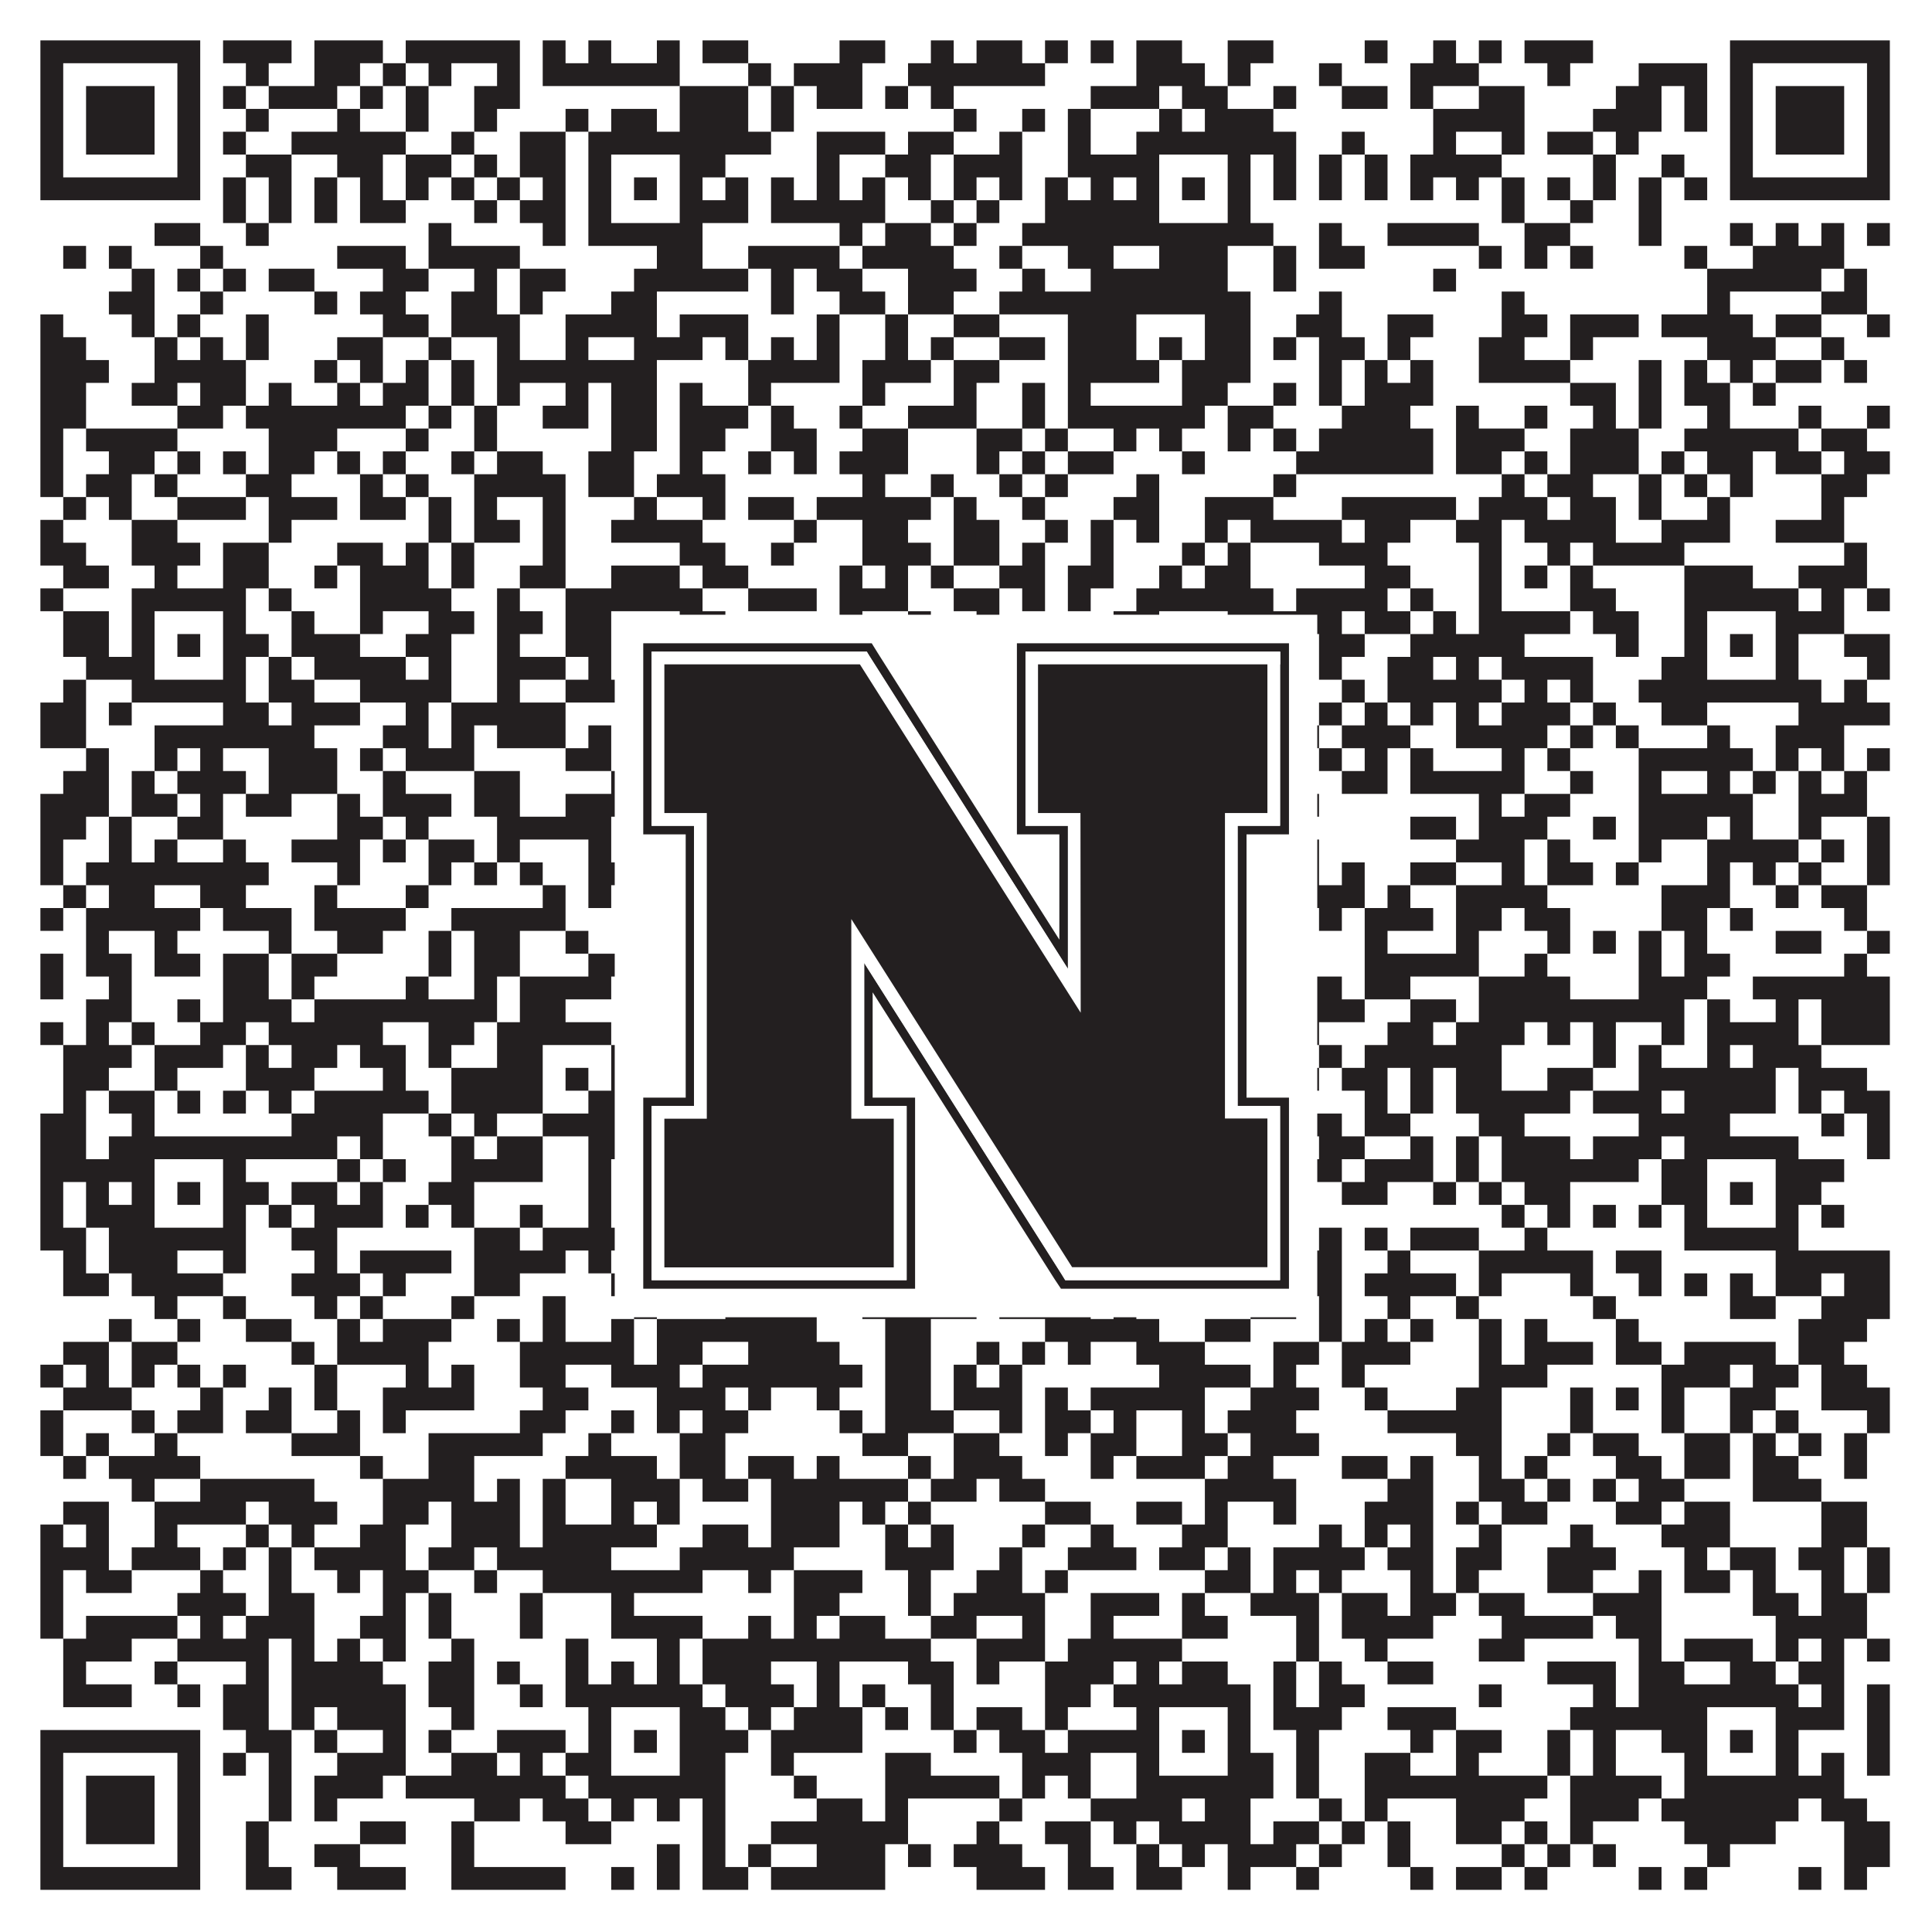 <?xml version="1.0"?>
<svg xmlns="http://www.w3.org/2000/svg" xmlns:xlink="http://www.w3.org/1999/xlink" version="1.1" width="1100px" height="1100px" viewBox="0 0 1100 1100"><rect x="0" y="0" width="1100" height="1100" fill="#ffffff" fill-opacity="1"/><path fill="#231f20" fill-opacity="1" d="M23,23L114,23L114,36L23,36ZM127,23L166,23L166,36L127,36ZM179,23L218,23L218,36L179,36ZM231,23L296,23L296,36L231,36ZM309,23L322,23L322,36L309,36ZM335,23L348,23L348,36L335,36ZM374,23L387,23L387,36L374,36ZM400,23L426,23L426,36L400,36ZM478,23L504,23L504,36L478,36ZM530,23L543,23L543,36L530,36ZM556,23L582,23L582,36L556,36ZM595,23L608,23L608,36L595,36ZM621,23L634,23L634,36L621,36ZM647,23L673,23L673,36L647,36ZM699,23L725,23L725,36L699,36ZM777,23L790,23L790,36L777,36ZM816,23L829,23L829,36L816,36ZM842,23L855,23L855,36L842,36ZM868,23L907,23L907,36L868,36ZM985,23L1076,23L1076,36L985,36ZM23,36L36,36L36,49L23,49ZM101,36L114,36L114,49L101,49ZM140,36L153,36L153,49L140,49ZM179,36L205,36L205,49L179,49ZM218,36L231,36L231,49L218,49ZM244,36L257,36L257,49L244,49ZM283,36L296,36L296,49L283,49ZM309,36L387,36L387,49L309,49ZM426,36L439,36L439,49L426,49ZM452,36L491,36L491,49L452,49ZM517,36L595,36L595,49L517,49ZM647,36L686,36L686,49L647,49ZM699,36L712,36L712,49L699,49ZM751,36L764,36L764,49L751,49ZM803,36L842,36L842,49L803,49ZM881,36L894,36L894,49L881,49ZM933,36L972,36L972,49L933,49ZM985,36L998,36L998,49L985,49ZM1063,36L1076,36L1076,49L1063,49ZM23,49L36,49L36,62L23,62ZM49,49L88,49L88,62L49,62ZM101,49L114,49L114,62L101,62ZM127,49L140,49L140,62L127,62ZM153,49L192,49L192,62L153,62ZM205,49L218,49L218,62L205,62ZM231,49L244,49L244,62L231,62ZM270,49L296,49L296,62L270,62ZM387,49L426,49L426,62L387,62ZM439,49L452,49L452,62L439,62ZM465,49L491,49L491,62L465,62ZM504,49L517,49L517,62L504,62ZM530,49L543,49L543,62L530,62ZM621,49L660,49L660,62L621,62ZM673,49L699,49L699,62L673,62ZM725,49L738,49L738,62L725,62ZM764,49L790,49L790,62L764,62ZM803,49L816,49L816,62L803,62ZM842,49L868,49L868,62L842,62ZM920,49L946,49L946,62L920,62ZM959,49L972,49L972,62L959,62ZM985,49L998,49L998,62L985,62ZM1011,49L1050,49L1050,62L1011,62ZM1063,49L1076,49L1076,62L1063,62ZM23,62L36,62L36,75L23,75ZM49,62L88,62L88,75L49,75ZM101,62L114,62L114,75L101,75ZM140,62L153,62L153,75L140,75ZM192,62L205,62L205,75L192,75ZM231,62L244,62L244,75L231,75ZM270,62L283,62L283,75L270,75ZM322,62L335,62L335,75L322,75ZM348,62L374,62L374,75L348,75ZM387,62L426,62L426,75L387,75ZM439,62L452,62L452,75L439,75ZM543,62L556,62L556,75L543,75ZM582,62L595,62L595,75L582,75ZM608,62L621,62L621,75L608,75ZM660,62L673,62L673,75L660,75ZM686,62L725,62L725,75L686,75ZM816,62L868,62L868,75L816,75ZM907,62L946,62L946,75L907,75ZM959,62L972,62L972,75L959,75ZM985,62L998,62L998,75L985,75ZM1011,62L1050,62L1050,75L1011,75ZM1063,62L1076,62L1076,75L1063,75ZM23,75L36,75L36,88L23,88ZM49,75L88,75L88,88L49,88ZM101,75L114,75L114,88L101,88ZM127,75L140,75L140,88L127,88ZM166,75L231,75L231,88L166,88ZM257,75L270,75L270,88L257,88ZM296,75L322,75L322,88L296,88ZM335,75L439,75L439,88L335,88ZM465,75L504,75L504,88L465,88ZM517,75L543,75L543,88L517,88ZM569,75L582,75L582,88L569,88ZM608,75L621,75L621,88L608,88ZM647,75L738,75L738,88L647,88ZM764,75L777,75L777,88L764,88ZM816,75L829,75L829,88L816,88ZM855,75L868,75L868,88L855,88ZM881,75L907,75L907,88L881,88ZM920,75L933,75L933,88L920,88ZM985,75L998,75L998,88L985,88ZM1011,75L1050,75L1050,88L1011,88ZM1063,75L1076,75L1076,88L1063,88ZM23,88L36,88L36,101L23,101ZM101,88L114,88L114,101L101,101ZM140,88L166,88L166,101L140,101ZM192,88L218,88L218,101L192,101ZM231,88L257,88L257,101L231,101ZM270,88L283,88L283,101L270,101ZM296,88L322,88L322,101L296,101ZM335,88L348,88L348,101L335,101ZM387,88L413,88L413,101L387,101ZM465,88L478,88L478,101L465,101ZM504,88L530,88L530,101L504,101ZM543,88L582,88L582,101L543,101ZM608,88L660,88L660,101L608,101ZM699,88L712,88L712,101L699,101ZM725,88L738,88L738,101L725,101ZM751,88L764,88L764,101L751,101ZM777,88L790,88L790,101L777,101ZM803,88L855,88L855,101L803,101ZM907,88L920,88L920,101L907,101ZM946,88L959,88L959,101L946,101ZM985,88L998,88L998,101L985,101ZM1063,88L1076,88L1076,101L1063,101ZM23,101L114,101L114,114L23,114ZM127,101L140,101L140,114L127,114ZM153,101L166,101L166,114L153,114ZM179,101L192,101L192,114L179,114ZM205,101L218,101L218,114L205,114ZM231,101L244,101L244,114L231,114ZM257,101L270,101L270,114L257,114ZM283,101L296,101L296,114L283,114ZM309,101L322,101L322,114L309,114ZM335,101L348,101L348,114L335,114ZM361,101L374,101L374,114L361,114ZM387,101L400,101L400,114L387,114ZM413,101L426,101L426,114L413,114ZM439,101L452,101L452,114L439,114ZM465,101L478,101L478,114L465,114ZM491,101L504,101L504,114L491,114ZM517,101L530,101L530,114L517,114ZM543,101L556,101L556,114L543,114ZM569,101L582,101L582,114L569,114ZM595,101L608,101L608,114L595,114ZM621,101L634,101L634,114L621,114ZM647,101L660,101L660,114L647,114ZM673,101L686,101L686,114L673,114ZM699,101L712,101L712,114L699,114ZM725,101L738,101L738,114L725,114ZM751,101L764,101L764,114L751,114ZM777,101L790,101L790,114L777,114ZM803,101L816,101L816,114L803,114ZM829,101L842,101L842,114L829,114ZM855,101L868,101L868,114L855,114ZM881,101L894,101L894,114L881,114ZM907,101L920,101L920,114L907,114ZM933,101L946,101L946,114L933,114ZM959,101L972,101L972,114L959,114ZM985,101L1076,101L1076,114L985,114ZM127,114L140,114L140,127L127,127ZM153,114L166,114L166,127L153,127ZM179,114L192,114L192,127L179,127ZM205,114L231,114L231,127L205,127ZM270,114L283,114L283,127L270,127ZM296,114L322,114L322,127L296,127ZM335,114L348,114L348,127L335,127ZM387,114L426,114L426,127L387,127ZM439,114L504,114L504,127L439,127ZM530,114L543,114L543,127L530,127ZM556,114L569,114L569,127L556,127ZM595,114L660,114L660,127L595,127ZM699,114L712,114L712,127L699,127ZM855,114L868,114L868,127L855,127ZM894,114L907,114L907,127L894,127ZM933,114L946,114L946,127L933,127ZM88,127L114,127L114,140L88,140ZM140,127L153,127L153,140L140,140ZM244,127L257,127L257,140L244,140ZM309,127L322,127L322,140L309,140ZM335,127L400,127L400,140L335,140ZM478,127L491,127L491,140L478,140ZM504,127L530,127L530,140L504,140ZM543,127L556,127L556,140L543,140ZM582,127L725,127L725,140L582,140ZM751,127L764,127L764,140L751,140ZM790,127L842,127L842,140L790,140ZM868,127L894,127L894,140L868,140ZM933,127L946,127L946,140L933,140ZM985,127L998,127L998,140L985,140ZM1011,127L1024,127L1024,140L1011,140ZM1037,127L1050,127L1050,140L1037,140ZM1063,127L1076,127L1076,140L1063,140ZM36,140L49,140L49,153L36,153ZM62,140L75,140L75,153L62,153ZM114,140L127,140L127,153L114,153ZM192,140L231,140L231,153L192,153ZM244,140L296,140L296,153L244,153ZM374,140L400,140L400,153L374,153ZM426,140L478,140L478,153L426,153ZM491,140L543,140L543,153L491,153ZM569,140L582,140L582,153L569,153ZM608,140L634,140L634,153L608,153ZM660,140L699,140L699,153L660,153ZM725,140L738,140L738,153L725,153ZM751,140L777,140L777,153L751,153ZM842,140L855,140L855,153L842,153ZM868,140L881,140L881,153L868,153ZM894,140L907,140L907,153L894,153ZM959,140L972,140L972,153L959,153ZM998,140L1050,140L1050,153L998,153ZM75,153L88,153L88,166L75,166ZM101,153L114,153L114,166L101,166ZM127,153L140,153L140,166L127,166ZM153,153L179,153L179,166L153,166ZM218,153L244,153L244,166L218,166ZM270,153L283,153L283,166L270,166ZM296,153L322,153L322,166L296,166ZM361,153L426,153L426,166L361,166ZM439,153L452,153L452,166L439,166ZM465,153L491,153L491,166L465,166ZM517,153L556,153L556,166L517,166ZM582,153L595,153L595,166L582,166ZM621,153L699,153L699,166L621,166ZM725,153L738,153L738,166L725,166ZM816,153L829,153L829,166L816,166ZM972,153L1037,153L1037,166L972,166ZM1050,153L1063,153L1063,166L1050,166ZM62,166L88,166L88,179L62,179ZM114,166L127,166L127,179L114,179ZM179,166L192,166L192,179L179,179ZM205,166L231,166L231,179L205,179ZM257,166L283,166L283,179L257,179ZM296,166L309,166L309,179L296,179ZM348,166L374,166L374,179L348,179ZM439,166L452,166L452,179L439,179ZM478,166L504,166L504,179L478,179ZM517,166L543,166L543,179L517,179ZM569,166L712,166L712,179L569,179ZM751,166L764,166L764,179L751,179ZM855,166L868,166L868,179L855,179ZM972,166L985,166L985,179L972,179ZM1037,166L1063,166L1063,179L1037,179ZM23,179L36,179L36,192L23,192ZM75,179L88,179L88,192L75,192ZM101,179L114,179L114,192L101,192ZM140,179L153,179L153,192L140,192ZM218,179L244,179L244,192L218,192ZM257,179L296,179L296,192L257,192ZM322,179L374,179L374,192L322,192ZM387,179L426,179L426,192L387,192ZM465,179L478,179L478,192L465,192ZM504,179L517,179L517,192L504,192ZM543,179L569,179L569,192L543,192ZM608,179L647,179L647,192L608,192ZM686,179L712,179L712,192L686,192ZM738,179L764,179L764,192L738,192ZM790,179L816,179L816,192L790,192ZM855,179L881,179L881,192L855,192ZM894,179L933,179L933,192L894,192ZM946,179L998,179L998,192L946,192ZM1011,179L1037,179L1037,192L1011,192ZM1063,179L1076,179L1076,192L1063,192ZM23,192L49,192L49,205L23,205ZM88,192L101,192L101,205L88,205ZM114,192L127,192L127,205L114,205ZM140,192L153,192L153,205L140,205ZM192,192L218,192L218,205L192,205ZM244,192L257,192L257,205L244,205ZM283,192L296,192L296,205L283,205ZM322,192L335,192L335,205L322,205ZM361,192L400,192L400,205L361,205ZM413,192L426,192L426,205L413,205ZM439,192L452,192L452,205L439,205ZM465,192L478,192L478,205L465,205ZM504,192L517,192L517,205L504,205ZM530,192L543,192L543,205L530,205ZM569,192L595,192L595,205L569,205ZM608,192L647,192L647,205L608,205ZM660,192L673,192L673,205L660,205ZM686,192L712,192L712,205L686,205ZM725,192L738,192L738,205L725,205ZM751,192L777,192L777,205L751,205ZM790,192L803,192L803,205L790,205ZM842,192L868,192L868,205L842,205ZM894,192L907,192L907,205L894,205ZM972,192L1011,192L1011,205L972,205ZM1037,192L1050,192L1050,205L1037,205ZM23,205L62,205L62,218L23,218ZM88,205L140,205L140,218L88,218ZM179,205L192,205L192,218L179,218ZM205,205L218,205L218,218L205,218ZM231,205L244,205L244,218L231,218ZM257,205L270,205L270,218L257,218ZM283,205L374,205L374,218L283,218ZM426,205L478,205L478,218L426,218ZM491,205L530,205L530,218L491,218ZM543,205L569,205L569,218L543,218ZM608,205L660,205L660,218L608,218ZM673,205L712,205L712,218L673,218ZM751,205L764,205L764,218L751,218ZM777,205L790,205L790,218L777,218ZM803,205L816,205L816,218L803,218ZM842,205L894,205L894,218L842,218ZM933,205L946,205L946,218L933,218ZM959,205L972,205L972,218L959,218ZM985,205L998,205L998,218L985,218ZM1011,205L1037,205L1037,218L1011,218ZM1050,205L1063,205L1063,218L1050,218ZM23,218L49,218L49,231L23,231ZM75,218L101,218L101,231L75,231ZM114,218L140,218L140,231L114,231ZM153,218L166,218L166,231L153,231ZM192,218L205,218L205,231L192,231ZM218,218L244,218L244,231L218,231ZM257,218L270,218L270,231L257,231ZM283,218L296,218L296,231L283,231ZM322,218L335,218L335,231L322,231ZM348,218L374,218L374,231L348,231ZM387,218L400,218L400,231L387,231ZM426,218L439,218L439,231L426,231ZM491,218L504,218L504,231L491,231ZM543,218L556,218L556,231L543,231ZM582,218L595,218L595,231L582,231ZM608,218L621,218L621,231L608,231ZM673,218L699,218L699,231L673,231ZM725,218L738,218L738,231L725,231ZM751,218L764,218L764,231L751,231ZM777,218L816,218L816,231L777,231ZM894,218L920,218L920,231L894,231ZM933,218L946,218L946,231L933,231ZM959,218L985,218L985,231L959,231ZM998,218L1011,218L1011,231L998,231ZM23,231L49,231L49,244L23,244ZM101,231L127,231L127,244L101,244ZM140,231L231,231L231,244L140,244ZM244,231L257,231L257,244L244,244ZM270,231L283,231L283,244L270,244ZM309,231L335,231L335,244L309,244ZM348,231L374,231L374,244L348,244ZM387,231L426,231L426,244L387,244ZM439,231L452,231L452,244L439,244ZM478,231L491,231L491,244L478,244ZM517,231L556,231L556,244L517,244ZM582,231L595,231L595,244L582,244ZM608,231L686,231L686,244L608,244ZM699,231L725,231L725,244L699,244ZM764,231L803,231L803,244L764,244ZM829,231L842,231L842,244L829,244ZM868,231L881,231L881,244L868,244ZM907,231L920,231L920,244L907,244ZM933,231L946,231L946,244L933,244ZM972,231L985,231L985,244L972,244ZM1024,231L1037,231L1037,244L1024,244ZM1063,231L1076,231L1076,244L1063,244ZM23,244L36,244L36,257L23,257ZM49,244L101,244L101,257L49,257ZM153,244L192,244L192,257L153,257ZM231,244L244,244L244,257L231,257ZM270,244L283,244L283,257L270,257ZM348,244L374,244L374,257L348,257ZM387,244L413,244L413,257L387,257ZM439,244L465,244L465,257L439,257ZM491,244L517,244L517,257L491,257ZM556,244L582,244L582,257L556,257ZM595,244L608,244L608,257L595,257ZM634,244L647,244L647,257L634,257ZM660,244L673,244L673,257L660,257ZM699,244L712,244L712,257L699,257ZM725,244L738,244L738,257L725,257ZM751,244L816,244L816,257L751,257ZM829,244L868,244L868,257L829,257ZM894,244L933,244L933,257L894,257ZM959,244L1024,244L1024,257L959,257ZM1037,244L1063,244L1063,257L1037,257ZM23,257L36,257L36,270L23,270ZM62,257L88,257L88,270L62,270ZM101,257L114,257L114,270L101,270ZM127,257L140,257L140,270L127,270ZM153,257L179,257L179,270L153,270ZM192,257L205,257L205,270L192,270ZM218,257L231,257L231,270L218,270ZM257,257L270,257L270,270L257,270ZM283,257L309,257L309,270L283,270ZM335,257L361,257L361,270L335,270ZM387,257L400,257L400,270L387,270ZM426,257L439,257L439,270L426,270ZM452,257L465,257L465,270L452,270ZM478,257L517,257L517,270L478,270ZM556,257L569,257L569,270L556,270ZM582,257L595,257L595,270L582,270ZM608,257L634,257L634,270L608,270ZM673,257L686,257L686,270L673,270ZM738,257L816,257L816,270L738,270ZM829,257L855,257L855,270L829,270ZM868,257L881,257L881,270L868,270ZM894,257L933,257L933,270L894,270ZM946,257L959,257L959,270L946,270ZM972,257L998,257L998,270L972,270ZM1011,257L1037,257L1037,270L1011,270ZM1050,257L1076,257L1076,270L1050,270ZM23,270L36,270L36,283L23,283ZM49,270L75,270L75,283L49,283ZM88,270L101,270L101,283L88,283ZM140,270L166,270L166,283L140,283ZM205,270L218,270L218,283L205,283ZM231,270L244,270L244,283L231,283ZM270,270L322,270L322,283L270,283ZM335,270L361,270L361,283L335,283ZM374,270L413,270L413,283L374,283ZM491,270L504,270L504,283L491,283ZM530,270L543,270L543,283L530,283ZM569,270L582,270L582,283L569,283ZM595,270L608,270L608,283L595,283ZM647,270L660,270L660,283L647,283ZM725,270L738,270L738,283L725,283ZM855,270L868,270L868,283L855,283ZM881,270L907,270L907,283L881,283ZM933,270L946,270L946,283L933,283ZM959,270L972,270L972,283L959,283ZM985,270L998,270L998,283L985,283ZM1037,270L1063,270L1063,283L1037,283ZM36,283L49,283L49,296L36,296ZM62,283L75,283L75,296L62,296ZM101,283L140,283L140,296L101,296ZM153,283L192,283L192,296L153,296ZM205,283L231,283L231,296L205,296ZM244,283L257,283L257,296L244,296ZM270,283L283,283L283,296L270,296ZM309,283L322,283L322,296L309,296ZM361,283L374,283L374,296L361,296ZM400,283L413,283L413,296L400,296ZM426,283L452,283L452,296L426,296ZM465,283L530,283L530,296L465,296ZM543,283L556,283L556,296L543,296ZM582,283L595,283L595,296L582,296ZM634,283L660,283L660,296L634,296ZM686,283L725,283L725,296L686,296ZM764,283L829,283L829,296L764,296ZM842,283L881,283L881,296L842,296ZM894,283L920,283L920,296L894,296ZM933,283L946,283L946,296L933,296ZM972,283L985,283L985,296L972,296ZM1037,283L1050,283L1050,296L1037,296ZM23,296L36,296L36,309L23,309ZM75,296L101,296L101,309L75,309ZM153,296L166,296L166,309L153,309ZM244,296L257,296L257,309L244,309ZM270,296L296,296L296,309L270,309ZM309,296L322,296L322,309L309,309ZM348,296L400,296L400,309L348,309ZM452,296L465,296L465,309L452,309ZM491,296L517,296L517,309L491,309ZM543,296L569,296L569,309L543,309ZM595,296L608,296L608,309L595,309ZM621,296L634,296L634,309L621,309ZM647,296L660,296L660,309L647,309ZM686,296L699,296L699,309L686,309ZM712,296L764,296L764,309L712,309ZM777,296L803,296L803,309L777,309ZM829,296L855,296L855,309L829,309ZM868,296L920,296L920,309L868,309ZM946,296L985,296L985,309L946,309ZM1011,296L1050,296L1050,309L1011,309ZM23,309L49,309L49,322L23,322ZM75,309L114,309L114,322L75,322ZM127,309L153,309L153,322L127,322ZM192,309L218,309L218,322L192,322ZM231,309L244,309L244,322L231,322ZM257,309L270,309L270,322L257,322ZM309,309L322,309L322,322L309,322ZM387,309L413,309L413,322L387,322ZM439,309L452,309L452,322L439,322ZM491,309L530,309L530,322L491,322ZM543,309L569,309L569,322L543,322ZM582,309L595,309L595,322L582,322ZM621,309L634,309L634,322L621,322ZM673,309L686,309L686,322L673,322ZM699,309L712,309L712,322L699,322ZM751,309L790,309L790,322L751,322ZM842,309L855,309L855,322L842,322ZM881,309L894,309L894,322L881,322ZM907,309L959,309L959,322L907,322ZM1050,309L1063,309L1063,322L1050,322ZM36,322L62,322L62,335L36,335ZM88,322L101,322L101,335L88,335ZM127,322L153,322L153,335L127,335ZM179,322L192,322L192,335L179,335ZM205,322L244,322L244,335L205,335ZM257,322L270,322L270,335L257,335ZM296,322L322,322L322,335L296,335ZM348,322L387,322L387,335L348,335ZM400,322L426,322L426,335L400,335ZM478,322L491,322L491,335L478,335ZM504,322L517,322L517,335L504,335ZM530,322L543,322L543,335L530,335ZM569,322L595,322L595,335L569,335ZM608,322L634,322L634,335L608,335ZM660,322L673,322L673,335L660,335ZM686,322L712,322L712,335L686,335ZM777,322L803,322L803,335L777,335ZM842,322L855,322L855,335L842,335ZM868,322L881,322L881,335L868,335ZM894,322L907,322L907,335L894,335ZM959,322L998,322L998,335L959,335ZM1024,322L1063,322L1063,335L1024,335ZM23,335L36,335L36,348L23,348ZM75,335L140,335L140,348L75,348ZM153,335L166,335L166,348L153,348ZM205,335L257,335L257,348L205,348ZM283,335L296,335L296,348L283,348ZM322,335L400,335L400,348L322,348ZM426,335L465,335L465,348L426,348ZM478,335L517,335L517,348L478,348ZM543,335L569,335L569,348L543,348ZM582,335L595,335L595,348L582,348ZM608,335L621,335L621,348L608,348ZM647,335L725,335L725,348L647,348ZM738,335L790,335L790,348L738,348ZM803,335L816,335L816,348L803,348ZM842,335L855,335L855,348L842,348ZM894,335L920,335L920,348L894,348ZM959,335L1024,335L1024,348L959,348ZM1037,335L1050,335L1050,348L1037,348ZM1063,335L1076,335L1076,348L1063,348ZM36,348L62,348L62,361L36,361ZM75,348L88,348L88,361L75,361ZM127,348L140,348L140,361L127,361ZM166,348L179,348L179,361L166,361ZM205,348L218,348L218,361L205,361ZM244,348L270,348L270,361L244,361ZM283,348L309,348L309,361L283,361ZM322,348L348,348L348,361L322,361ZM387,348L413,348L413,361L387,361ZM478,348L491,348L491,361L478,361ZM517,348L530,348L530,361L517,361ZM556,348L569,348L569,361L556,361ZM634,348L660,348L660,361L634,361ZM699,348L764,348L764,361L699,361ZM777,348L803,348L803,361L777,361ZM816,348L829,348L829,361L816,361ZM842,348L894,348L894,361L842,361ZM907,348L933,348L933,361L907,361ZM959,348L972,348L972,361L959,361ZM1011,348L1050,348L1050,361L1011,361ZM36,361L62,361L62,374L36,374ZM75,361L88,361L88,374L75,374ZM101,361L114,361L114,374L101,374ZM127,361L153,361L153,374L127,374ZM166,361L205,361L205,374L166,374ZM231,361L257,361L257,374L231,374ZM283,361L296,361L296,374L283,374ZM322,361L348,361L348,374L322,374ZM361,361L374,361L374,374L361,374ZM387,361L413,361L413,374L387,374ZM465,361L478,361L478,374L465,374ZM491,361L517,361L517,374L491,374ZM530,361L569,361L569,374L530,374ZM582,361L595,361L595,374L582,374ZM621,361L634,361L634,374L621,374ZM647,361L660,361L660,374L647,374ZM673,361L686,361L686,374L673,374ZM699,361L712,361L712,374L699,374ZM751,361L777,361L777,374L751,374ZM803,361L868,361L868,374L803,374ZM920,361L933,361L933,374L920,374ZM959,361L972,361L972,374L959,374ZM985,361L998,361L998,374L985,374ZM1011,361L1024,361L1024,374L1011,374ZM1050,361L1076,361L1076,374L1050,374ZM49,374L88,374L88,387L49,387ZM127,374L140,374L140,387L127,387ZM153,374L166,374L166,387L153,387ZM179,374L231,374L231,387L179,387ZM244,374L257,374L257,387L244,387ZM283,374L322,374L322,387L283,387ZM335,374L348,374L348,387L335,387ZM387,374L413,374L413,387L387,387ZM504,374L517,374L517,387L504,387ZM530,374L543,374L543,387L530,387ZM569,374L582,374L582,387L569,387ZM647,374L660,374L660,387L647,387ZM699,374L712,374L712,387L699,387ZM751,374L764,374L764,387L751,387ZM790,374L816,374L816,387L790,387ZM829,374L842,374L842,387L829,387ZM855,374L907,374L907,387L855,387ZM946,374L972,374L972,387L946,387ZM1011,374L1024,374L1024,387L1011,387ZM1063,374L1076,374L1076,387L1063,387ZM36,387L49,387L49,400L36,400ZM75,387L140,387L140,400L75,400ZM153,387L179,387L179,400L153,400ZM205,387L257,387L257,400L205,400ZM283,387L296,387L296,400L283,400ZM322,387L426,387L426,400L322,400ZM439,387L478,387L478,400L439,400ZM491,387L530,387L530,400L491,400ZM543,387L556,387L556,400L543,400ZM569,387L582,387L582,400L569,400ZM595,387L608,387L608,400L595,400ZM634,387L725,387L725,400L634,400ZM764,387L777,387L777,400L764,400ZM790,387L855,387L855,400L790,400ZM868,387L881,387L881,400L868,400ZM894,387L907,387L907,400L894,400ZM933,387L1037,387L1037,400L933,400ZM1050,387L1063,387L1063,400L1050,400ZM23,400L49,400L49,413L23,413ZM62,400L75,400L75,413L62,413ZM127,400L153,400L153,413L127,413ZM166,400L205,400L205,413L166,413ZM231,400L244,400L244,413L231,413ZM257,400L322,400L322,413L257,413ZM361,400L374,400L374,413L361,413ZM387,400L426,400L426,413L387,413ZM439,400L452,400L452,413L439,413ZM465,400L491,400L491,413L465,413ZM530,400L543,400L543,413L530,413ZM556,400L569,400L569,413L556,413ZM595,400L608,400L608,413L595,413ZM634,400L647,400L647,413L634,413ZM673,400L699,400L699,413L673,413ZM725,400L738,400L738,413L725,413ZM751,400L764,400L764,413L751,413ZM777,400L790,400L790,413L777,413ZM803,400L816,400L816,413L803,413ZM829,400L842,400L842,413L829,413ZM855,400L894,400L894,413L855,413ZM907,400L920,400L920,413L907,413ZM946,400L972,400L972,413L946,413ZM1024,400L1076,400L1076,413L1024,413ZM23,413L49,413L49,426L23,426ZM88,413L179,413L179,426L88,426ZM218,413L244,413L244,426L218,426ZM257,413L270,413L270,426L257,426ZM283,413L322,413L322,426L283,426ZM335,413L348,413L348,426L335,426ZM361,413L374,413L374,426L361,426ZM387,413L478,413L478,426L387,426ZM504,413L530,413L530,426L504,426ZM543,413L608,413L608,426L543,426ZM621,413L634,413L634,426L621,426ZM647,413L660,413L660,426L647,426ZM673,413L712,413L712,426L673,426ZM725,413L751,413L751,426L725,426ZM764,413L803,413L803,426L764,426ZM829,413L881,413L881,426L829,426ZM894,413L907,413L907,426L894,426ZM920,413L933,413L933,426L920,426ZM972,413L985,413L985,426L972,426ZM1011,413L1050,413L1050,426L1011,426ZM49,426L62,426L62,439L49,439ZM88,426L101,426L101,439L88,439ZM114,426L127,426L127,439L114,439ZM153,426L192,426L192,439L153,439ZM205,426L218,426L218,439L205,439ZM231,426L270,426L270,439L231,439ZM322,426L348,426L348,439L322,439ZM361,426L374,426L374,439L361,439ZM400,426L426,426L426,439L400,439ZM478,426L491,426L491,439L478,439ZM517,426L569,426L569,439L517,439ZM582,426L595,426L595,439L582,439ZM699,426L712,426L712,439L699,439ZM751,426L764,426L764,439L751,439ZM777,426L790,426L790,439L777,439ZM803,426L816,426L816,439L803,439ZM855,426L868,426L868,439L855,439ZM881,426L894,426L894,439L881,439ZM933,426L998,426L998,439L933,439ZM1011,426L1024,426L1024,439L1011,439ZM1037,426L1050,426L1050,439L1037,439ZM1063,426L1076,426L1076,439L1063,439ZM36,439L62,439L62,452L36,452ZM75,439L88,439L88,452L75,452ZM101,439L140,439L140,452L101,452ZM153,439L192,439L192,452L153,452ZM218,439L231,439L231,452L218,452ZM270,439L296,439L296,452L270,452ZM348,439L361,439L361,452L348,452ZM387,439L400,439L400,452L387,452ZM413,439L439,439L439,452L413,452ZM452,439L465,439L465,452L452,452ZM491,439L504,439L504,452L491,452ZM543,439L569,439L569,452L543,452ZM582,439L608,439L608,452L582,452ZM660,439L673,439L673,452L660,452ZM699,439L712,439L712,452L699,452ZM764,439L790,439L790,452L764,452ZM803,439L868,439L868,452L803,452ZM894,439L907,439L907,452L894,452ZM933,439L946,439L946,452L933,452ZM972,439L985,439L985,452L972,452ZM998,439L1011,439L1011,452L998,452ZM1024,439L1037,439L1037,452L1024,452ZM1050,439L1063,439L1063,452L1050,452ZM23,452L62,452L62,465L23,465ZM75,452L101,452L101,465L75,465ZM114,452L127,452L127,465L114,465ZM140,452L166,452L166,465L140,465ZM192,452L205,452L205,465L192,465ZM218,452L257,452L257,465L218,465ZM270,452L296,452L296,465L270,465ZM322,452L361,452L361,465L322,465ZM374,452L387,452L387,465L374,465ZM439,452L452,452L452,465L439,465ZM478,452L504,452L504,465L478,465ZM517,452L530,452L530,465L517,465ZM543,452L608,452L608,465L543,465ZM621,452L634,452L634,465L621,465ZM647,452L660,452L660,465L647,465ZM686,452L712,452L712,465L686,465ZM738,452L751,452L751,465L738,465ZM842,452L855,452L855,465L842,465ZM868,452L894,452L894,465L868,465ZM933,452L998,452L998,465L933,465ZM1024,452L1063,452L1063,465L1024,465ZM23,465L49,465L49,478L23,478ZM62,465L75,465L75,478L62,478ZM101,465L127,465L127,478L101,478ZM192,465L218,465L218,478L192,478ZM231,465L244,465L244,478L231,478ZM283,465L348,465L348,478L283,478ZM361,465L374,465L374,478L361,478ZM400,465L413,465L413,478L400,478ZM452,465L478,465L478,478L452,478ZM491,465L530,465L530,478L491,478ZM543,465L647,465L647,478L543,478ZM686,465L725,465L725,478L686,478ZM803,465L829,465L829,478L803,478ZM842,465L881,465L881,478L842,478ZM907,465L920,465L920,478L907,478ZM933,465L972,465L972,478L933,478ZM985,465L998,465L998,478L985,478ZM1024,465L1037,465L1037,478L1024,478ZM1063,465L1076,465L1076,478L1063,478ZM23,478L36,478L36,491L23,491ZM62,478L75,478L75,491L62,491ZM88,478L101,478L101,491L88,491ZM127,478L140,478L140,491L127,491ZM166,478L205,478L205,491L166,491ZM218,478L231,478L231,491L218,491ZM244,478L270,478L270,491L244,491ZM283,478L296,478L296,491L283,491ZM335,478L348,478L348,491L335,491ZM361,478L374,478L374,491L361,491ZM426,478L439,478L439,491L426,491ZM465,478L478,478L478,491L465,491ZM491,478L517,478L517,491L491,491ZM543,478L569,478L569,491L543,491ZM738,478L751,478L751,491L738,491ZM829,478L868,478L868,491L829,491ZM881,478L894,478L894,491L881,491ZM933,478L946,478L946,491L933,491ZM972,478L1024,478L1024,491L972,491ZM1037,478L1050,478L1050,491L1037,491ZM1063,478L1076,478L1076,491L1063,491ZM23,491L36,491L36,504L23,504ZM49,491L153,491L153,504L49,504ZM192,491L205,491L205,504L192,504ZM244,491L257,491L257,504L244,504ZM270,491L283,491L283,504L270,504ZM296,491L309,491L309,504L296,504ZM335,491L387,491L387,504L335,504ZM400,491L439,491L439,504L400,504ZM452,491L478,491L478,504L452,504ZM543,491L569,491L569,504L543,504ZM582,491L608,491L608,504L582,504ZM621,491L634,491L634,504L621,504ZM660,491L686,491L686,504L660,504ZM699,491L725,491L725,504L699,504ZM738,491L751,491L751,504L738,504ZM764,491L777,491L777,504L764,504ZM803,491L829,491L829,504L803,504ZM855,491L868,491L868,504L855,504ZM881,491L907,491L907,504L881,504ZM920,491L933,491L933,504L920,504ZM972,491L985,491L985,504L972,504ZM998,491L1011,491L1011,504L998,504ZM1024,491L1037,491L1037,504L1024,504ZM1063,491L1076,491L1076,504L1063,504ZM36,504L49,504L49,517L36,517ZM62,504L88,504L88,517L62,517ZM114,504L140,504L140,517L114,517ZM179,504L192,504L192,517L179,517ZM231,504L244,504L244,517L231,517ZM309,504L322,504L322,517L309,517ZM335,504L348,504L348,517L335,517ZM361,504L387,504L387,517L361,517ZM400,504L439,504L439,517L400,517ZM504,504L556,504L556,517L504,517ZM569,504L582,504L582,517L569,517ZM608,504L647,504L647,517L608,517ZM660,504L673,504L673,517L660,517ZM686,504L712,504L712,517L686,517ZM725,504L777,504L777,517L725,517ZM790,504L803,504L803,517L790,517ZM829,504L881,504L881,517L829,517ZM946,504L985,504L985,517L946,517ZM1011,504L1024,504L1024,517L1011,517ZM1037,504L1063,504L1063,517L1037,517ZM23,517L36,517L36,530L23,530ZM49,517L114,517L114,530L49,530ZM127,517L166,517L166,530L127,530ZM179,517L231,517L231,530L179,530ZM257,517L322,517L322,530L257,530ZM374,517L400,517L400,530L374,530ZM413,517L426,517L426,530L413,530ZM439,517L504,517L504,530L439,530ZM543,517L595,517L595,530L543,530ZM608,517L621,517L621,530L608,530ZM634,517L647,517L647,530L634,530ZM660,517L673,517L673,530L660,530ZM699,517L738,517L738,530L699,530ZM751,517L764,517L764,530L751,530ZM777,517L816,517L816,530L777,530ZM829,517L855,517L855,530L829,530ZM868,517L894,517L894,530L868,530ZM946,517L972,517L972,530L946,530ZM985,517L998,517L998,530L985,530ZM1050,517L1063,517L1063,530L1050,530ZM49,530L62,530L62,543L49,543ZM88,530L101,530L101,543L88,543ZM153,530L166,530L166,543L153,543ZM192,530L218,530L218,543L192,543ZM244,530L257,530L257,543L244,543ZM270,530L296,530L296,543L270,543ZM322,530L335,530L335,543L322,543ZM374,530L413,530L413,543L374,543ZM478,530L517,530L517,543L478,543ZM556,530L621,530L621,543L556,543ZM673,530L712,530L712,543L673,543ZM725,530L738,530L738,543L725,543ZM777,530L790,530L790,543L777,543ZM829,530L842,530L842,543L829,543ZM881,530L894,530L894,543L881,543ZM907,530L920,530L920,543L907,543ZM933,530L946,530L946,543L933,543ZM959,530L972,530L972,543L959,543ZM1011,530L1037,530L1037,543L1011,543ZM1063,530L1076,530L1076,543L1063,543ZM23,543L36,543L36,556L23,556ZM49,543L75,543L75,556L49,556ZM88,543L114,543L114,556L88,556ZM127,543L153,543L153,556L127,556ZM166,543L192,543L192,556L166,556ZM244,543L257,543L257,556L244,556ZM270,543L296,543L296,556L270,556ZM335,543L374,543L374,556L335,556ZM426,543L439,543L439,556L426,556ZM465,543L478,543L478,556L465,556ZM491,543L517,543L517,556L491,556ZM530,543L556,543L556,556L530,556ZM595,543L608,543L608,556L595,556ZM621,543L634,543L634,556L621,556ZM647,543L660,543L660,556L647,556ZM712,543L738,543L738,556L712,556ZM777,543L842,543L842,556L777,556ZM868,543L881,543L881,556L868,556ZM933,543L946,543L946,556L933,556ZM959,543L985,543L985,556L959,556ZM1050,543L1063,543L1063,556L1050,556ZM23,556L36,556L36,569L23,569ZM62,556L75,556L75,569L62,569ZM127,556L153,556L153,569L127,569ZM166,556L179,556L179,569L166,569ZM231,556L244,556L244,569L231,569ZM270,556L283,556L283,569L270,569ZM296,556L348,556L348,569L296,569ZM413,556L426,556L426,569L413,569ZM465,556L478,556L478,569L465,569ZM491,556L504,556L504,569L491,569ZM517,556L543,556L543,569L517,569ZM569,556L582,556L582,569L569,569ZM608,556L647,556L647,569L608,569ZM660,556L673,556L673,569L660,569ZM712,556L725,556L725,569L712,569ZM738,556L764,556L764,569L738,569ZM777,556L803,556L803,569L777,569ZM842,556L894,556L894,569L842,569ZM933,556L972,556L972,569L933,569ZM998,556L1076,556L1076,569L998,569ZM49,569L75,569L75,582L49,582ZM101,569L114,569L114,582L101,582ZM127,569L166,569L166,582L127,582ZM179,569L283,569L283,582L179,582ZM296,569L322,569L322,582L296,582ZM400,569L413,569L413,582L400,582ZM426,569L439,569L439,582L426,582ZM452,569L465,569L465,582L452,582ZM478,569L491,569L491,582L478,582ZM517,569L530,569L530,582L517,582ZM608,569L647,569L647,582L608,582ZM660,569L699,569L699,582L660,582ZM725,569L777,569L777,582L725,582ZM803,569L829,569L829,582L803,582ZM842,569L959,569L959,582L842,582ZM972,569L985,569L985,582L972,582ZM1011,569L1024,569L1024,582L1011,582ZM1037,569L1076,569L1076,582L1037,582ZM23,582L36,582L36,595L23,595ZM49,582L62,582L62,595L49,595ZM75,582L88,582L88,595L75,595ZM114,582L140,582L140,595L114,595ZM153,582L218,582L218,595L153,595ZM244,582L270,582L270,595L244,595ZM283,582L348,582L348,595L283,595ZM361,582L374,582L374,595L361,595ZM465,582L491,582L491,595L465,595ZM582,582L595,582L595,595L582,595ZM634,582L660,582L660,595L634,595ZM673,582L699,582L699,595L673,595ZM712,582L751,582L751,595L712,595ZM790,582L816,582L816,595L790,595ZM829,582L868,582L868,595L829,595ZM881,582L894,582L894,595L881,595ZM907,582L920,582L920,595L907,595ZM946,582L959,582L959,595L946,595ZM972,582L1024,582L1024,595L972,595ZM1037,582L1076,582L1076,595L1037,595ZM36,595L75,595L75,608L36,608ZM88,595L127,595L127,608L88,608ZM140,595L153,595L153,608L140,608ZM166,595L192,595L192,608L166,608ZM205,595L231,595L231,608L205,608ZM244,595L257,595L257,608L244,608ZM283,595L309,595L309,608L283,608ZM348,595L400,595L400,608L348,608ZM426,595L439,595L439,608L426,608ZM465,595L478,595L478,608L465,608ZM491,595L504,595L504,608L491,608ZM517,595L530,595L530,608L517,608ZM543,595L556,595L556,608L543,608ZM595,595L608,595L608,608L595,608ZM621,595L647,595L647,608L621,608ZM712,595L725,595L725,608L712,608ZM751,595L764,595L764,608L751,608ZM777,595L855,595L855,608L777,608ZM907,595L920,595L920,608L907,608ZM933,595L946,595L946,608L933,608ZM972,595L985,595L985,608L972,608ZM998,595L1037,595L1037,608L998,608ZM36,608L62,608L62,621L36,621ZM88,608L101,608L101,621L88,621ZM140,608L179,608L179,621L140,621ZM218,608L231,608L231,621L218,621ZM257,608L309,608L309,621L257,621ZM322,608L335,608L335,621L322,621ZM348,608L361,608L361,621L348,621ZM374,608L426,608L426,621L374,621ZM439,608L465,608L465,621L439,621ZM478,608L491,608L491,621L478,621ZM504,608L517,608L517,621L504,621ZM569,608L582,608L582,621L569,621ZM595,608L608,608L608,621L595,621ZM621,608L634,608L634,621L621,621ZM647,608L660,608L660,621L647,621ZM673,608L686,608L686,621L673,621ZM712,608L751,608L751,621L712,621ZM764,608L790,608L790,621L764,621ZM803,608L816,608L816,621L803,621ZM829,608L855,608L855,621L829,621ZM881,608L907,608L907,621L881,621ZM933,608L1011,608L1011,621L933,621ZM1024,608L1063,608L1063,621L1024,621ZM36,621L49,621L49,634L36,634ZM62,621L88,621L88,634L62,634ZM101,621L114,621L114,634L101,634ZM127,621L140,621L140,634L127,634ZM153,621L166,621L166,634L153,634ZM179,621L244,621L244,634L179,634ZM257,621L309,621L309,634L257,634ZM335,621L361,621L361,634L335,634ZM426,621L439,621L439,634L426,634ZM452,621L465,621L465,634L452,634ZM491,621L543,621L543,634L491,634ZM569,621L582,621L582,634L569,634ZM608,621L634,621L634,634L608,634ZM686,621L712,621L712,634L686,634ZM777,621L790,621L790,634L777,634ZM803,621L816,621L816,634L803,634ZM829,621L894,621L894,634L829,634ZM907,621L946,621L946,634L907,634ZM959,621L1011,621L1011,634L959,634ZM1024,621L1037,621L1037,634L1024,634ZM1050,621L1076,621L1076,634L1050,634ZM23,634L49,634L49,647L23,647ZM75,634L88,634L88,647L75,647ZM166,634L218,634L218,647L166,647ZM244,634L257,634L257,647L244,647ZM270,634L283,634L283,647L270,647ZM309,634L361,634L361,647L309,647ZM387,634L426,634L426,647L387,647ZM439,634L491,634L491,647L439,647ZM504,634L582,634L582,647L504,647ZM595,634L608,634L608,647L595,647ZM634,634L660,634L660,647L634,647ZM686,634L699,634L699,647L686,647ZM712,634L764,634L764,647L712,647ZM777,634L803,634L803,647L777,647ZM842,634L868,634L868,647L842,647ZM933,634L985,634L985,647L933,647ZM1037,634L1050,634L1050,647L1037,647ZM1063,634L1076,634L1076,647L1063,647ZM23,647L49,647L49,660L23,660ZM62,647L192,647L192,660L62,660ZM205,647L218,647L218,660L205,660ZM257,647L270,647L270,660L257,660ZM283,647L309,647L309,660L283,660ZM335,647L400,647L400,660L335,660ZM426,647L439,647L439,660L426,660ZM452,647L465,647L465,660L452,660ZM478,647L491,647L491,660L478,660ZM504,647L582,647L582,660L504,660ZM595,647L621,647L621,660L595,660ZM634,647L712,647L712,660L634,660ZM751,647L777,647L777,660L751,660ZM803,647L816,647L816,660L803,660ZM829,647L842,647L842,660L829,660ZM855,647L894,647L894,660L855,660ZM907,647L946,647L946,660L907,660ZM959,647L1024,647L1024,660L959,660ZM1063,647L1076,647L1076,660L1063,660ZM23,660L88,660L88,673L23,673ZM127,660L140,660L140,673L127,673ZM192,660L205,660L205,673L192,673ZM218,660L231,660L231,673L218,673ZM257,660L309,660L309,673L257,673ZM335,660L348,660L348,673L335,673ZM387,660L400,660L400,673L387,673ZM413,660L465,660L465,673L413,673ZM543,660L556,660L556,673L543,673ZM569,660L582,660L582,673L569,673ZM634,660L660,660L660,673L634,673ZM699,660L764,660L764,673L699,673ZM777,660L816,660L816,673L777,673ZM829,660L842,660L842,673L829,673ZM855,660L933,660L933,673L855,673ZM946,660L972,660L972,673L946,673ZM1011,660L1050,660L1050,673L1011,673ZM23,673L36,673L36,686L23,686ZM49,673L62,673L62,686L49,686ZM75,673L88,673L88,686L75,686ZM101,673L114,673L114,686L101,686ZM127,673L153,673L153,686L127,686ZM166,673L192,673L192,686L166,686ZM205,673L218,673L218,686L205,686ZM244,673L270,673L270,686L244,686ZM335,673L348,673L348,686L335,686ZM361,673L374,673L374,686L361,686ZM387,673L426,673L426,686L387,686ZM439,673L452,673L452,686L439,686ZM465,673L517,673L517,686L465,686ZM530,673L569,673L569,686L530,686ZM582,673L595,673L595,686L582,686ZM608,673L621,673L621,686L608,686ZM634,673L660,673L660,686L634,686ZM673,673L686,673L686,686L673,686ZM699,673L712,673L712,686L699,686ZM764,673L790,673L790,686L764,686ZM816,673L829,673L829,686L816,686ZM842,673L855,673L855,686L842,686ZM868,673L894,673L894,686L868,686ZM946,673L972,673L972,686L946,686ZM985,673L998,673L998,686L985,686ZM1011,673L1037,673L1037,686L1011,686ZM23,686L36,686L36,699L23,699ZM49,686L88,686L88,699L49,699ZM127,686L140,686L140,699L127,699ZM153,686L166,686L166,699L153,699ZM179,686L218,686L218,699L179,699ZM231,686L244,686L244,699L231,699ZM257,686L270,686L270,699L257,699ZM296,686L309,686L309,699L296,699ZM335,686L348,686L348,699L335,699ZM387,686L400,686L400,699L387,699ZM439,686L452,686L452,699L439,699ZM465,686L478,686L478,699L465,699ZM504,686L517,686L517,699L504,699ZM556,686L582,686L582,699L556,699ZM647,686L660,686L660,699L647,699ZM699,686L738,686L738,699L699,699ZM855,686L868,686L868,699L855,699ZM881,686L894,686L894,699L881,699ZM907,686L920,686L920,699L907,699ZM933,686L946,686L946,699L933,699ZM959,686L972,686L972,699L959,699ZM1011,686L1024,686L1024,699L1011,699ZM1037,686L1050,686L1050,699L1037,699ZM23,699L49,699L49,712L23,712ZM62,699L140,699L140,712L62,712ZM166,699L192,699L192,712L166,712ZM270,699L296,699L296,712L270,712ZM309,699L426,699L426,712L309,712ZM452,699L465,699L465,712L452,712ZM504,699L517,699L517,712L504,712ZM556,699L569,699L569,712L556,712ZM621,699L712,699L712,712L621,712ZM725,699L738,699L738,712L725,712ZM751,699L764,699L764,712L751,712ZM777,699L790,699L790,712L777,712ZM803,699L842,699L842,712L803,712ZM868,699L881,699L881,712L868,712ZM959,699L1024,699L1024,712L959,712ZM36,712L49,712L49,725L36,725ZM62,712L101,712L101,725L62,725ZM127,712L140,712L140,725L127,725ZM179,712L192,712L192,725L179,725ZM205,712L257,712L257,725L205,725ZM270,712L322,712L322,725L270,725ZM335,712L348,712L348,725L335,725ZM361,712L374,712L374,725L361,725ZM387,712L413,712L413,725L387,725ZM426,712L439,712L439,725L426,725ZM465,712L491,712L491,725L465,725ZM504,712L517,712L517,725L504,725ZM530,712L556,712L556,725L530,725ZM582,712L595,712L595,725L582,725ZM621,712L634,712L634,725L621,725ZM647,712L660,712L660,725L647,725ZM673,712L764,712L764,725L673,725ZM790,712L803,712L803,725L790,725ZM842,712L907,712L907,725L842,725ZM920,712L946,712L946,725L920,725ZM1011,712L1076,712L1076,725L1011,725ZM36,725L62,725L62,738L36,738ZM75,725L127,725L127,738L75,738ZM166,725L205,725L205,738L166,738ZM218,725L231,725L231,738L218,738ZM270,725L296,725L296,738L270,738ZM348,725L361,725L361,738L348,738ZM374,725L439,725L439,738L374,738ZM465,725L478,725L478,738L465,738ZM504,725L517,725L517,738L504,738ZM543,725L556,725L556,738L543,738ZM569,725L595,725L595,738L569,738ZM608,725L621,725L621,738L608,738ZM647,725L660,725L660,738L647,738ZM673,725L764,725L764,738L673,738ZM777,725L829,725L829,738L777,738ZM842,725L855,725L855,738L842,738ZM894,725L907,725L907,738L894,738ZM933,725L946,725L946,738L933,738ZM959,725L972,725L972,738L959,738ZM985,725L998,725L998,738L985,738ZM1011,725L1037,725L1037,738L1011,738ZM1050,725L1076,725L1076,738L1050,738ZM88,738L101,738L101,751L88,751ZM127,738L140,738L140,751L127,751ZM179,738L192,738L192,751L179,751ZM205,738L218,738L218,751L205,751ZM257,738L270,738L270,751L257,751ZM309,738L322,738L322,751L309,751ZM361,738L374,738L374,751L361,751ZM413,738L465,738L465,751L413,751ZM491,738L556,738L556,751L491,751ZM569,738L621,738L621,751L569,751ZM634,738L647,738L647,751L634,751ZM712,738L738,738L738,751L712,751ZM751,738L764,738L764,751L751,751ZM790,738L803,738L803,751L790,751ZM829,738L842,738L842,751L829,751ZM907,738L920,738L920,751L907,751ZM985,738L1011,738L1011,751L985,751ZM1037,738L1076,738L1076,751L1037,751ZM62,751L75,751L75,764L62,764ZM101,751L114,751L114,764L101,764ZM140,751L166,751L166,764L140,764ZM192,751L205,751L205,764L192,764ZM218,751L257,751L257,764L218,764ZM283,751L296,751L296,764L283,764ZM309,751L322,751L322,764L309,764ZM348,751L361,751L361,764L348,764ZM374,751L465,751L465,764L374,764ZM504,751L530,751L530,764L504,764ZM595,751L660,751L660,764L595,764ZM686,751L712,751L712,764L686,764ZM751,751L764,751L764,764L751,764ZM777,751L790,751L790,764L777,764ZM803,751L816,751L816,764L803,764ZM842,751L855,751L855,764L842,764ZM868,751L881,751L881,764L868,764ZM920,751L933,751L933,764L920,764ZM1024,751L1063,751L1063,764L1024,764ZM36,764L62,764L62,777L36,777ZM75,764L101,764L101,777L75,777ZM166,764L179,764L179,777L166,777ZM192,764L244,764L244,777L192,777ZM296,764L361,764L361,777L296,777ZM374,764L400,764L400,777L374,777ZM426,764L478,764L478,777L426,777ZM504,764L530,764L530,777L504,777ZM556,764L569,764L569,777L556,777ZM582,764L595,764L595,777L582,777ZM608,764L621,764L621,777L608,777ZM647,764L686,764L686,777L647,777ZM725,764L751,764L751,777L725,777ZM764,764L803,764L803,777L764,777ZM842,764L855,764L855,777L842,777ZM868,764L907,764L907,777L868,777ZM920,764L946,764L946,777L920,777ZM959,764L1011,764L1011,777L959,777ZM1024,764L1050,764L1050,777L1024,777ZM23,777L36,777L36,790L23,790ZM49,777L62,777L62,790L49,790ZM75,777L88,777L88,790L75,790ZM101,777L114,777L114,790L101,790ZM127,777L140,777L140,790L127,790ZM179,777L192,777L192,790L179,790ZM231,777L244,777L244,790L231,790ZM257,777L270,777L270,790L257,790ZM296,777L322,777L322,790L296,790ZM348,777L387,777L387,790L348,790ZM400,777L491,777L491,790L400,790ZM504,777L530,777L530,790L504,790ZM543,777L556,777L556,790L543,790ZM569,777L582,777L582,790L569,790ZM660,777L712,777L712,790L660,790ZM725,777L738,777L738,790L725,790ZM764,777L777,777L777,790L764,790ZM842,777L881,777L881,790L842,790ZM946,777L985,777L985,790L946,790ZM998,777L1024,777L1024,790L998,790ZM1037,777L1063,777L1063,790L1037,790ZM36,790L75,790L75,803L36,803ZM114,790L127,790L127,803L114,803ZM153,790L166,790L166,803L153,803ZM179,790L192,790L192,803L179,803ZM218,790L270,790L270,803L218,803ZM309,790L335,790L335,803L309,803ZM374,790L413,790L413,803L374,803ZM426,790L439,790L439,803L426,803ZM465,790L478,790L478,803L465,803ZM504,790L530,790L530,803L504,803ZM543,790L582,790L582,803L543,803ZM595,790L608,790L608,803L595,803ZM621,790L686,790L686,803L621,803ZM712,790L751,790L751,803L712,803ZM777,790L790,790L790,803L777,803ZM829,790L855,790L855,803L829,803ZM894,790L907,790L907,803L894,803ZM920,790L933,790L933,803L920,803ZM946,790L959,790L959,803L946,803ZM985,790L1011,790L1011,803L985,803ZM1037,790L1076,790L1076,803L1037,803ZM23,803L36,803L36,816L23,816ZM75,803L88,803L88,816L75,816ZM101,803L127,803L127,816L101,816ZM140,803L166,803L166,816L140,816ZM192,803L205,803L205,816L192,816ZM218,803L231,803L231,816L218,816ZM296,803L322,803L322,816L296,816ZM348,803L361,803L361,816L348,816ZM374,803L387,803L387,816L374,816ZM400,803L426,803L426,816L400,816ZM478,803L491,803L491,816L478,816ZM504,803L543,803L543,816L504,816ZM569,803L582,803L582,816L569,816ZM595,803L621,803L621,816L595,816ZM634,803L647,803L647,816L634,816ZM673,803L686,803L686,816L673,816ZM699,803L738,803L738,816L699,816ZM790,803L855,803L855,816L790,816ZM894,803L907,803L907,816L894,816ZM946,803L959,803L959,816L946,816ZM985,803L998,803L998,816L985,816ZM1011,803L1024,803L1024,816L1011,816ZM1063,803L1076,803L1076,816L1063,816ZM23,816L36,816L36,829L23,829ZM49,816L62,816L62,829L49,829ZM88,816L101,816L101,829L88,829ZM166,816L205,816L205,829L166,829ZM244,816L309,816L309,829L244,829ZM335,816L348,816L348,829L335,829ZM387,816L413,816L413,829L387,829ZM491,816L517,816L517,829L491,829ZM543,816L569,816L569,829L543,829ZM595,816L608,816L608,829L595,829ZM621,816L647,816L647,829L621,829ZM673,816L699,816L699,829L673,829ZM712,816L751,816L751,829L712,829ZM829,816L855,816L855,829L829,829ZM881,816L894,816L894,829L881,829ZM907,816L933,816L933,829L907,829ZM959,816L985,816L985,829L959,829ZM998,816L1011,816L1011,829L998,829ZM1024,816L1037,816L1037,829L1024,829ZM1050,816L1063,816L1063,829L1050,829ZM36,829L49,829L49,842L36,842ZM62,829L114,829L114,842L62,842ZM205,829L218,829L218,842L205,842ZM244,829L270,829L270,842L244,842ZM322,829L374,829L374,842L322,842ZM387,829L413,829L413,842L387,842ZM426,829L452,829L452,842L426,842ZM465,829L478,829L478,842L465,842ZM517,829L530,829L530,842L517,842ZM543,829L582,829L582,842L543,842ZM621,829L634,829L634,842L621,842ZM647,829L686,829L686,842L647,842ZM699,829L725,829L725,842L699,842ZM764,829L790,829L790,842L764,842ZM803,829L816,829L816,842L803,842ZM842,829L855,829L855,842L842,842ZM868,829L881,829L881,842L868,842ZM920,829L946,829L946,842L920,842ZM959,829L985,829L985,842L959,842ZM998,829L1024,829L1024,842L998,842ZM1050,829L1063,829L1063,842L1050,842ZM75,842L88,842L88,855L75,855ZM114,842L179,842L179,855L114,855ZM218,842L270,842L270,855L218,855ZM283,842L296,842L296,855L283,855ZM309,842L322,842L322,855L309,855ZM348,842L387,842L387,855L348,855ZM400,842L426,842L426,855L400,855ZM439,842L517,842L517,855L439,855ZM530,842L556,842L556,855L530,855ZM569,842L595,842L595,855L569,855ZM686,842L738,842L738,855L686,855ZM790,842L816,842L816,855L790,855ZM842,842L868,842L868,855L842,855ZM881,842L894,842L894,855L881,855ZM907,842L920,842L920,855L907,855ZM933,842L959,842L959,855L933,855ZM998,842L1037,842L1037,855L998,855ZM36,855L62,855L62,868L36,868ZM88,855L140,855L140,868L88,868ZM153,855L192,855L192,868L153,868ZM218,855L244,855L244,868L218,868ZM257,855L296,855L296,868L257,868ZM309,855L322,855L322,868L309,868ZM348,855L361,855L361,868L348,868ZM374,855L387,855L387,868L374,868ZM439,855L478,855L478,868L439,868ZM491,855L504,855L504,868L491,868ZM517,855L530,855L530,868L517,868ZM595,855L621,855L621,868L595,868ZM647,855L673,855L673,868L647,868ZM686,855L699,855L699,868L686,868ZM725,855L738,855L738,868L725,868ZM777,855L816,855L816,868L777,868ZM829,855L842,855L842,868L829,868ZM855,855L881,855L881,868L855,868ZM920,855L946,855L946,868L920,868ZM959,855L985,855L985,868L959,868ZM1037,855L1063,855L1063,868L1037,868ZM23,868L36,868L36,881L23,881ZM49,868L62,868L62,881L49,881ZM88,868L101,868L101,881L88,881ZM140,868L153,868L153,881L140,881ZM166,868L179,868L179,881L166,881ZM205,868L231,868L231,881L205,881ZM257,868L296,868L296,881L257,881ZM309,868L374,868L374,881L309,881ZM400,868L426,868L426,881L400,881ZM439,868L478,868L478,881L439,881ZM504,868L517,868L517,881L504,881ZM530,868L543,868L543,881L530,881ZM582,868L595,868L595,881L582,881ZM621,868L634,868L634,881L621,881ZM673,868L699,868L699,881L673,881ZM751,868L764,868L764,881L751,881ZM777,868L790,868L790,881L777,881ZM803,868L816,868L816,881L803,881ZM842,868L855,868L855,881L842,881ZM894,868L907,868L907,881L894,881ZM946,868L985,868L985,881L946,881ZM1037,868L1063,868L1063,881L1037,881ZM23,881L62,881L62,894L23,894ZM75,881L114,881L114,894L75,894ZM127,881L140,881L140,894L127,894ZM153,881L166,881L166,894L153,894ZM179,881L231,881L231,894L179,894ZM244,881L270,881L270,894L244,894ZM283,881L348,881L348,894L283,894ZM387,881L452,881L452,894L387,894ZM504,881L543,881L543,894L504,894ZM569,881L582,881L582,894L569,894ZM608,881L647,881L647,894L608,894ZM660,881L686,881L686,894L660,894ZM699,881L712,881L712,894L699,894ZM725,881L777,881L777,894L725,894ZM790,881L816,881L816,894L790,894ZM829,881L855,881L855,894L829,894ZM881,881L920,881L920,894L881,894ZM959,881L972,881L972,894L959,894ZM985,881L1011,881L1011,894L985,894ZM1024,881L1050,881L1050,894L1024,894ZM1063,881L1076,881L1076,894L1063,894ZM23,894L36,894L36,907L23,907ZM49,894L75,894L75,907L49,907ZM114,894L127,894L127,907L114,907ZM153,894L166,894L166,907L153,907ZM192,894L205,894L205,907L192,907ZM218,894L244,894L244,907L218,907ZM270,894L283,894L283,907L270,907ZM309,894L400,894L400,907L309,907ZM426,894L439,894L439,907L426,907ZM452,894L491,894L491,907L452,907ZM517,894L530,894L530,907L517,907ZM556,894L582,894L582,907L556,907ZM595,894L608,894L608,907L595,907ZM686,894L712,894L712,907L686,907ZM725,894L738,894L738,907L725,907ZM751,894L764,894L764,907L751,907ZM803,894L816,894L816,907L803,907ZM829,894L842,894L842,907L829,907ZM881,894L907,894L907,907L881,907ZM933,894L946,894L946,907L933,907ZM959,894L985,894L985,907L959,907ZM998,894L1011,894L1011,907L998,907ZM1037,894L1050,894L1050,907L1037,907ZM1063,894L1076,894L1076,907L1063,907ZM23,907L36,907L36,920L23,920ZM101,907L140,907L140,920L101,920ZM153,907L179,907L179,920L153,920ZM218,907L231,907L231,920L218,920ZM244,907L257,907L257,920L244,920ZM296,907L309,907L309,920L296,920ZM348,907L361,907L361,920L348,920ZM452,907L478,907L478,920L452,920ZM517,907L530,907L530,920L517,920ZM543,907L595,907L595,920L543,920ZM621,907L660,907L660,920L621,920ZM673,907L686,907L686,920L673,920ZM712,907L751,907L751,920L712,920ZM764,907L790,907L790,920L764,920ZM803,907L829,907L829,920L803,920ZM842,907L868,907L868,920L842,920ZM907,907L946,907L946,920L907,920ZM998,907L1024,907L1024,920L998,920ZM1037,907L1063,907L1063,920L1037,920ZM23,920L36,920L36,933L23,933ZM49,920L101,920L101,933L49,933ZM114,920L127,920L127,933L114,933ZM140,920L179,920L179,933L140,933ZM205,920L231,920L231,933L205,933ZM244,920L257,920L257,933L244,933ZM296,920L309,920L309,933L296,933ZM348,920L400,920L400,933L348,933ZM426,920L439,920L439,933L426,933ZM452,920L465,920L465,933L452,933ZM478,920L504,920L504,933L478,933ZM530,920L556,920L556,933L530,933ZM582,920L595,920L595,933L582,933ZM621,920L634,920L634,933L621,933ZM673,920L699,920L699,933L673,933ZM738,920L751,920L751,933L738,933ZM764,920L816,920L816,933L764,933ZM855,920L907,920L907,933L855,933ZM920,920L946,920L946,933L920,933ZM1011,920L1063,920L1063,933L1011,933ZM36,933L75,933L75,946L36,946ZM101,933L153,933L153,946L101,946ZM166,933L179,933L179,946L166,946ZM192,933L205,933L205,946L192,946ZM218,933L231,933L231,946L218,946ZM257,933L270,933L270,946L257,946ZM322,933L335,933L335,946L322,946ZM374,933L387,933L387,946L374,946ZM400,933L530,933L530,946L400,946ZM556,933L595,933L595,946L556,946ZM608,933L673,933L673,946L608,946ZM738,933L751,933L751,946L738,946ZM777,933L790,933L790,946L777,946ZM842,933L868,933L868,946L842,946ZM933,933L946,933L946,946L933,946ZM959,933L998,933L998,946L959,946ZM1011,933L1024,933L1024,946L1011,946ZM1037,933L1050,933L1050,946L1037,946ZM1063,933L1076,933L1076,946L1063,946ZM36,946L49,946L49,959L36,959ZM88,946L101,946L101,959L88,959ZM140,946L153,946L153,959L140,959ZM166,946L218,946L218,959L166,959ZM244,946L270,946L270,959L244,959ZM283,946L296,946L296,959L283,959ZM322,946L335,946L335,959L322,959ZM348,946L361,946L361,959L348,959ZM374,946L387,946L387,959L374,959ZM400,946L439,946L439,959L400,959ZM465,946L478,946L478,959L465,959ZM517,946L543,946L543,959L517,959ZM556,946L569,946L569,959L556,959ZM595,946L634,946L634,959L595,959ZM647,946L660,946L660,959L647,959ZM673,946L699,946L699,959L673,959ZM725,946L738,946L738,959L725,959ZM751,946L764,946L764,959L751,959ZM790,946L816,946L816,959L790,959ZM881,946L920,946L920,959L881,959ZM933,946L959,946L959,959L933,959ZM985,946L1011,946L1011,959L985,959ZM1024,946L1050,946L1050,959L1024,959ZM36,959L75,959L75,972L36,972ZM101,959L114,959L114,972L101,972ZM127,959L153,959L153,972L127,972ZM166,959L231,959L231,972L166,972ZM244,959L270,959L270,972L244,972ZM296,959L309,959L309,972L296,972ZM322,959L400,959L400,972L322,972ZM413,959L452,959L452,972L413,972ZM465,959L478,959L478,972L465,972ZM491,959L504,959L504,972L491,972ZM530,959L543,959L543,972L530,972ZM595,959L621,959L621,972L595,972ZM634,959L712,959L712,972L634,972ZM725,959L738,959L738,972L725,972ZM751,959L777,959L777,972L751,972ZM842,959L855,959L855,972L842,972ZM907,959L920,959L920,972L907,972ZM933,959L1024,959L1024,972L933,972ZM1037,959L1050,959L1050,972L1037,972ZM1063,959L1076,959L1076,972L1063,972ZM127,972L153,972L153,985L127,985ZM166,972L179,972L179,985L166,985ZM192,972L231,972L231,985L192,985ZM257,972L270,972L270,985L257,985ZM335,972L348,972L348,985L335,985ZM387,972L413,972L413,985L387,985ZM426,972L439,972L439,985L426,985ZM452,972L491,972L491,985L452,985ZM504,972L517,972L517,985L504,985ZM530,972L543,972L543,985L530,985ZM556,972L582,972L582,985L556,985ZM595,972L608,972L608,985L595,985ZM647,972L660,972L660,985L647,985ZM699,972L712,972L712,985L699,985ZM725,972L764,972L764,985L725,985ZM790,972L829,972L829,985L790,985ZM894,972L972,972L972,985L894,985ZM1011,972L1050,972L1050,985L1011,985ZM1063,972L1076,972L1076,985L1063,985ZM23,985L114,985L114,998L23,998ZM140,985L166,985L166,998L140,998ZM179,985L192,985L192,998L179,998ZM218,985L231,985L231,998L218,998ZM244,985L257,985L257,998L244,998ZM283,985L322,985L322,998L283,998ZM335,985L348,985L348,998L335,998ZM361,985L374,985L374,998L361,998ZM387,985L426,985L426,998L387,998ZM439,985L491,985L491,998L439,998ZM543,985L556,985L556,998L543,998ZM569,985L595,985L595,998L569,998ZM608,985L660,985L660,998L608,998ZM673,985L686,985L686,998L673,998ZM699,985L712,985L712,998L699,998ZM738,985L751,985L751,998L738,998ZM803,985L816,985L816,998L803,998ZM829,985L855,985L855,998L829,998ZM881,985L894,985L894,998L881,998ZM907,985L920,985L920,998L907,998ZM946,985L972,985L972,998L946,998ZM985,985L998,985L998,998L985,998ZM1011,985L1024,985L1024,998L1011,998ZM1063,985L1076,985L1076,998L1063,998ZM23,998L36,998L36,1011L23,1011ZM101,998L114,998L114,1011L101,1011ZM127,998L140,998L140,1011L127,1011ZM153,998L166,998L166,1011L153,1011ZM192,998L231,998L231,1011L192,1011ZM257,998L283,998L283,1011L257,1011ZM296,998L309,998L309,1011L296,1011ZM322,998L348,998L348,1011L322,1011ZM387,998L413,998L413,1011L387,1011ZM439,998L452,998L452,1011L439,1011ZM504,998L530,998L530,1011L504,1011ZM582,998L621,998L621,1011L582,1011ZM647,998L660,998L660,1011L647,1011ZM699,998L725,998L725,1011L699,1011ZM738,998L751,998L751,1011L738,1011ZM777,998L803,998L803,1011L777,1011ZM829,998L842,998L842,1011L829,1011ZM881,998L894,998L894,1011L881,1011ZM907,998L920,998L920,1011L907,1011ZM959,998L972,998L972,1011L959,1011ZM1011,998L1024,998L1024,1011L1011,1011ZM1037,998L1050,998L1050,1011L1037,1011ZM1063,998L1076,998L1076,1011L1063,1011ZM23,1011L36,1011L36,1024L23,1024ZM49,1011L88,1011L88,1024L49,1024ZM101,1011L114,1011L114,1024L101,1024ZM153,1011L166,1011L166,1024L153,1024ZM179,1011L218,1011L218,1024L179,1024ZM231,1011L322,1011L322,1024L231,1024ZM335,1011L413,1011L413,1024L335,1024ZM452,1011L465,1011L465,1024L452,1024ZM504,1011L569,1011L569,1024L504,1024ZM582,1011L595,1011L595,1024L582,1024ZM608,1011L621,1011L621,1024L608,1024ZM647,1011L725,1011L725,1024L647,1024ZM738,1011L751,1011L751,1024L738,1024ZM777,1011L881,1011L881,1024L777,1024ZM894,1011L946,1011L946,1024L894,1024ZM959,1011L1050,1011L1050,1024L959,1024ZM23,1024L36,1024L36,1037L23,1037ZM49,1024L88,1024L88,1037L49,1037ZM101,1024L114,1024L114,1037L101,1037ZM153,1024L166,1024L166,1037L153,1037ZM179,1024L192,1024L192,1037L179,1037ZM270,1024L296,1024L296,1037L270,1037ZM309,1024L335,1024L335,1037L309,1037ZM348,1024L361,1024L361,1037L348,1037ZM374,1024L387,1024L387,1037L374,1037ZM400,1024L413,1024L413,1037L400,1037ZM465,1024L491,1024L491,1037L465,1037ZM504,1024L517,1024L517,1037L504,1037ZM569,1024L582,1024L582,1037L569,1037ZM621,1024L673,1024L673,1037L621,1037ZM686,1024L712,1024L712,1037L686,1037ZM751,1024L764,1024L764,1037L751,1037ZM777,1024L790,1024L790,1037L777,1037ZM829,1024L868,1024L868,1037L829,1037ZM894,1024L933,1024L933,1037L894,1037ZM946,1024L1024,1024L1024,1037L946,1037ZM1037,1024L1063,1024L1063,1037L1037,1037ZM23,1037L36,1037L36,1050L23,1050ZM49,1037L88,1037L88,1050L49,1050ZM101,1037L114,1037L114,1050L101,1050ZM140,1037L153,1037L153,1050L140,1050ZM205,1037L231,1037L231,1050L205,1050ZM257,1037L270,1037L270,1050L257,1050ZM322,1037L348,1037L348,1050L322,1050ZM400,1037L413,1037L413,1050L400,1050ZM439,1037L517,1037L517,1050L439,1050ZM556,1037L569,1037L569,1050L556,1050ZM595,1037L621,1037L621,1050L595,1050ZM634,1037L647,1037L647,1050L634,1050ZM660,1037L712,1037L712,1050L660,1050ZM725,1037L751,1037L751,1050L725,1050ZM764,1037L777,1037L777,1050L764,1050ZM790,1037L803,1037L803,1050L790,1050ZM829,1037L855,1037L855,1050L829,1050ZM868,1037L881,1037L881,1050L868,1050ZM894,1037L907,1037L907,1050L894,1050ZM959,1037L1011,1037L1011,1050L959,1050ZM1050,1037L1076,1037L1076,1050L1050,1050ZM23,1050L36,1050L36,1063L23,1063ZM101,1050L114,1050L114,1063L101,1063ZM140,1050L153,1050L153,1063L140,1063ZM179,1050L205,1050L205,1063L179,1063ZM257,1050L270,1050L270,1063L257,1063ZM374,1050L387,1050L387,1063L374,1063ZM400,1050L413,1050L413,1063L400,1063ZM426,1050L439,1050L439,1063L426,1063ZM465,1050L504,1050L504,1063L465,1063ZM517,1050L530,1050L530,1063L517,1063ZM543,1050L582,1050L582,1063L543,1063ZM608,1050L621,1050L621,1063L608,1063ZM647,1050L660,1050L660,1063L647,1063ZM673,1050L686,1050L686,1063L673,1063ZM699,1050L738,1050L738,1063L699,1063ZM751,1050L764,1050L764,1063L751,1063ZM790,1050L803,1050L803,1063L790,1063ZM855,1050L868,1050L868,1063L855,1063ZM881,1050L894,1050L894,1063L881,1063ZM907,1050L920,1050L920,1063L907,1063ZM972,1050L985,1050L985,1063L972,1063ZM1050,1050L1076,1050L1076,1063L1050,1063ZM23,1063L114,1063L114,1076L23,1076ZM140,1063L166,1063L166,1076L140,1076ZM192,1063L231,1063L231,1076L192,1076ZM257,1063L322,1063L322,1076L257,1076ZM348,1063L361,1063L361,1076L348,1076ZM374,1063L387,1063L387,1076L374,1076ZM400,1063L426,1063L426,1076L400,1076ZM439,1063L504,1063L504,1076L439,1076ZM556,1063L595,1063L595,1076L556,1076ZM608,1063L634,1063L634,1076L608,1076ZM647,1063L673,1063L673,1076L647,1076ZM699,1063L712,1063L712,1076L699,1076ZM738,1063L751,1063L751,1076L738,1076ZM803,1063L816,1063L816,1076L803,1076ZM829,1063L855,1063L855,1076L829,1076ZM868,1063L881,1063L881,1076L868,1076ZM933,1063L946,1063L946,1076L933,1076ZM959,1063L972,1063L972,1076L959,1076ZM1024,1063L1037,1063L1037,1076L1024,1076ZM1050,1063L1063,1063L1063,1076L1050,1076Z"/>
<svg x="350" y="350" width="400" height="400" version="1.1" xmlns="http://www.w3.org/2000/svg" xmlns:xlink="http://www.w3.org/1999/xlink"
	 viewBox="0 0 302.9 302.9" style="enable-background:new 0 0 302.9 302.9;" xml:space="preserve">
<style type="text/css">
	.st0{fill:#FFFFFF;}
	.st1{fill:#231F20;}
</style>
<g>
	<rect class="st0" width="302.9" height="302.9"/>
</g>
<g>
	<g>
		<path class="st1" d="M281.4,12.3h-108v82.4h18.3v45.4L113.4,16.5l-2.6-4.2H12.3v82.4h18.3v113.5H12.3v82.4h117.2v-82.4h-18.3
			v-45.4l78.4,123.6l2.8,4.2h98.3v-82.4h-18.3V94.7h18.3V12.3H281.4L281.4,12.3z M286.9,21.4V91h-18.3v120.8h18.3v75.1h-92.6
			l-1.6-2.6l-85.1-134.2v61.7h18.3v75.1H15.9v-75.1h18.3V91H15.9V15.9h92.7l1.7,2.6l85.1,134.2V91h-18.3V15.9h109.9V21.4L286.9,21.4
			z"/>
		<path class="st0" d="M281.4,15.9H177.1V91h18.3v61.7L110.2,18.5l-1.5-2.6H15.9V91h18.3v120.8H15.9v75.1h109.9v-75.1h-18.3v-61.7
			l85.1,134.2l1.6,2.6h92.6v-75.1h-18.3V91h18.3V15.9H281.4z M120.3,217.4L120.3,217.4v64.1H21.4v-64.1h18.3V85.5H21.4V21.4h84.2
			l95.2,150.1V85.5h-18.3V21.4h98.9v64.1h-18.3v131.8h18.3v64.1h-84.2L102,131.3v86.1C102,217.4,120.3,217.4,120.3,217.4z"/>
	</g>
	<path class="st1" d="M200.9,171.6L200.9,171.6L105.7,21.4H21.4v64.1h18.3v131.8H21.4v64.1h98.9v-64.1H102v-86.1l95.2,150.1h84.2
		v-64.1h-18.3V85.5h18.3V21.4h-98.9v64.1h18.3L200.9,171.6L200.9,171.6z"/>
</g>
</svg>
</svg>
